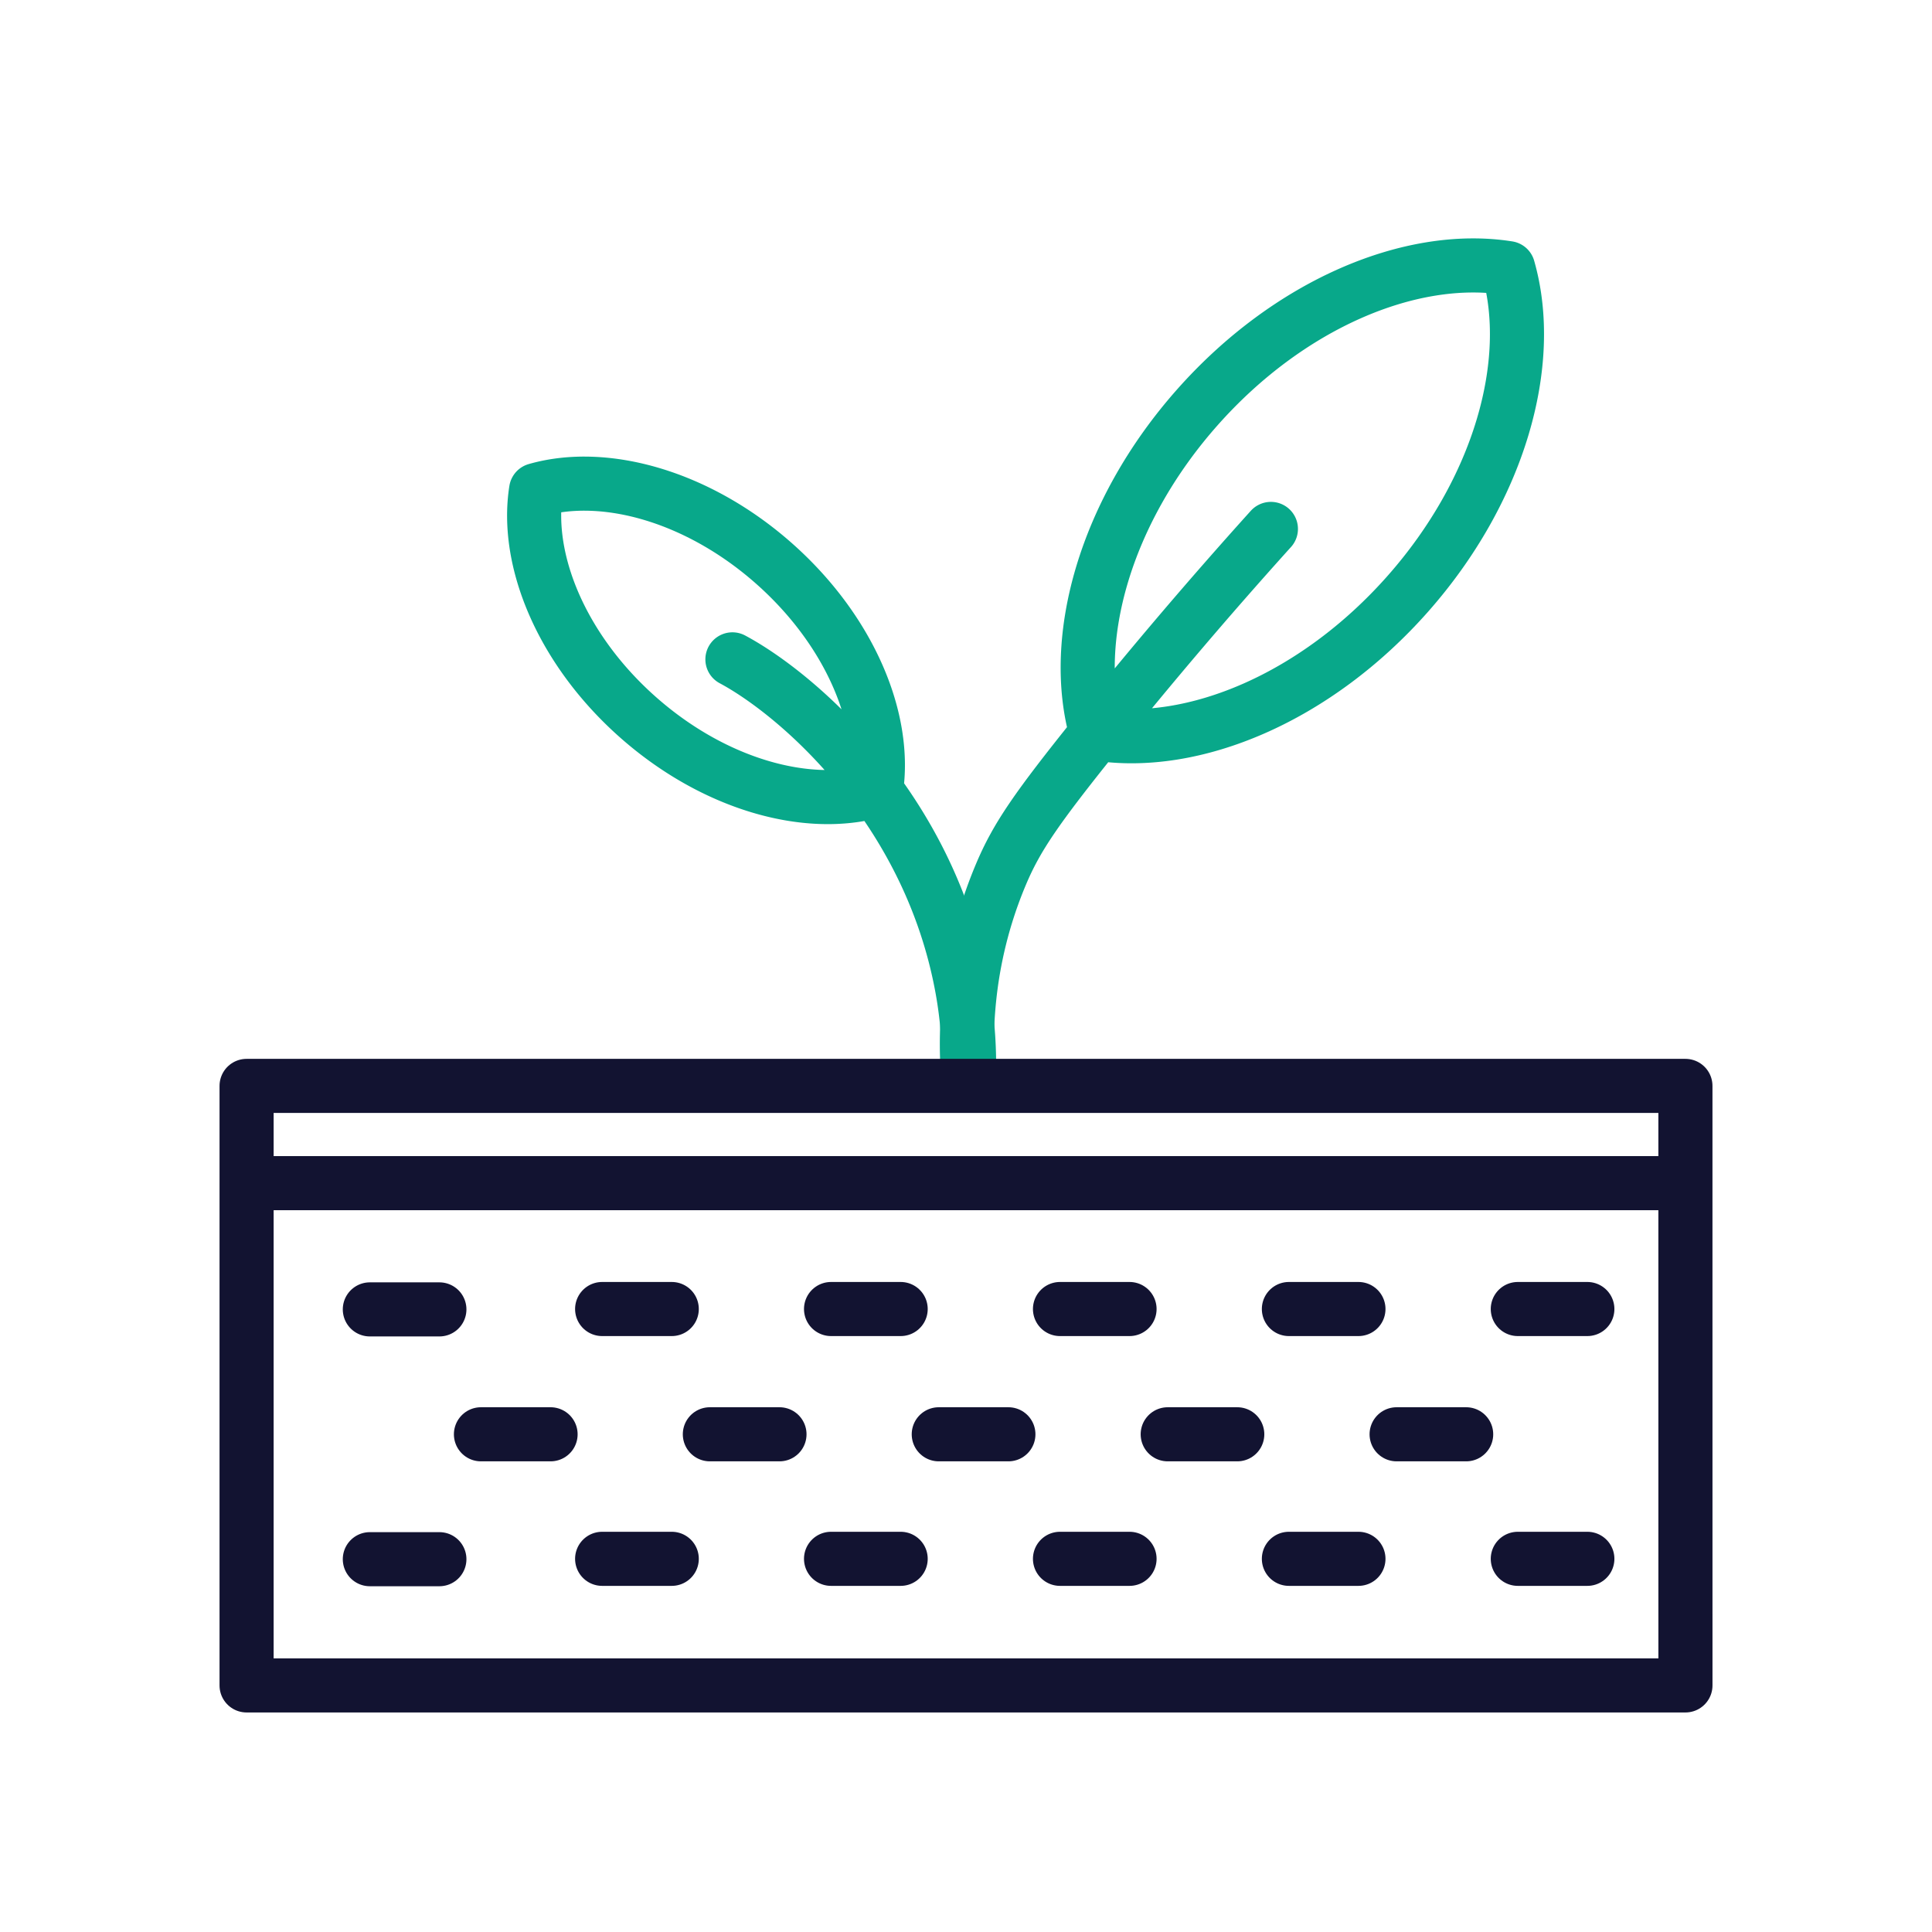 <svg xmlns="http://www.w3.org/2000/svg" width="430" height="430" style="width:100%;height:100%;transform:translate3d(0,0,0);content-visibility:visible" viewBox="0 0 430 430"><defs><clipPath id="a"><path d="M0 0h430v430H0z"/></clipPath><clipPath id="b"><path d="M0 0h430v430H0z"/></clipPath><clipPath id="c"><path fill="#fff" d="M409.5 299.5H90V409h319.5V299.5"/></clipPath></defs><g clip-path="url(#a)"><g clip-path="url(#b)" style="display:block"><path fill="none" stroke="#08A88A" stroke-linecap="round" stroke-linejoin="round" stroke-width="12.04" d="M90.361-47.314C69.917-24.197 42.702-12.833 21.115-16.249c-6.03-21.007 1.921-49.408 22.365-72.525 20.444-23.117 47.66-34.481 69.247-31.065 6.03 21.007-1.922 49.408-22.366 72.525zM-7.333 61.795c-.826-9.038-1.203-26.812 7.161-46.672C3.324 6.822 7.648.504 21.115-16.249a1056.893 1056.893 0 0 1 38.808-45.546" class="secondary" style="display:block" transform="translate(222.937 179.516)"/><path fill="none" stroke="#08A88A" stroke-linecap="round" stroke-linejoin="round" stroke-width="12.04" d="M-50.666-54.106C-33.788-39.179-25.49-19.308-27.984-3.547-43.322.856-64.059-4.95-80.937-19.877c-16.878-14.927-25.176-34.798-22.682-50.559 15.338-4.403 36.074 1.403 52.953 16.33zm-9.257 21.342c14.174 7.57 43.692 32.67 51.105 73.045a96.589 96.589 0 0 1 1.485 21.514" class="secondary" style="display:block" transform="translate(222.937 179.516)"/><g clip-path="url(#c)" style="display:block" transform="translate(-35 -35)"><path fill="none" stroke="#121331" stroke-linecap="round" stroke-linejoin="round" stroke-width="12.04" d="M-137.433 382.025h15.497m152.834 0h-15.48m66.427 0h-15.48m-101.903 0h15.497m152.834 0h-15.48m-203.798 0h15.496m-66.444-55.597h15.497m152.834 0h-15.48m66.427 0h-15.48m-101.903 0h15.497m152.834 0h-15.48m-203.798 0h15.496m357.387 55.515h-15.48m66.427 0h-15.48m-101.903 0h15.497m152.834 0h-15.48m-203.798 0h15.496m101.887-55.597h-15.48m66.427 0h-15.48m-101.903 0h15.497m152.834 0h-15.48m-203.798 0h15.496m-42.468 27.88h15.497m152.834 0h-15.48m66.427 0h-15.48m-101.903 0h15.497m-66.444 0h15.496m212.556.052h15.497m129.334-.134h-15.48m66.427 0h-15.48m-101.903 0h15.497m-66.444 0h15.496" class="primary"/></g><path fill="none" stroke="#121331" stroke-linecap="round" stroke-linejoin="round" stroke-width="12.04" d="M-160.119 10.823v111.786h320.243l-.005-111.786m-320.238 0v-21.646h320.238v21.646h-320.238z" class="primary" style="display:block" transform="translate(215 252.51)"/></g></g></svg>